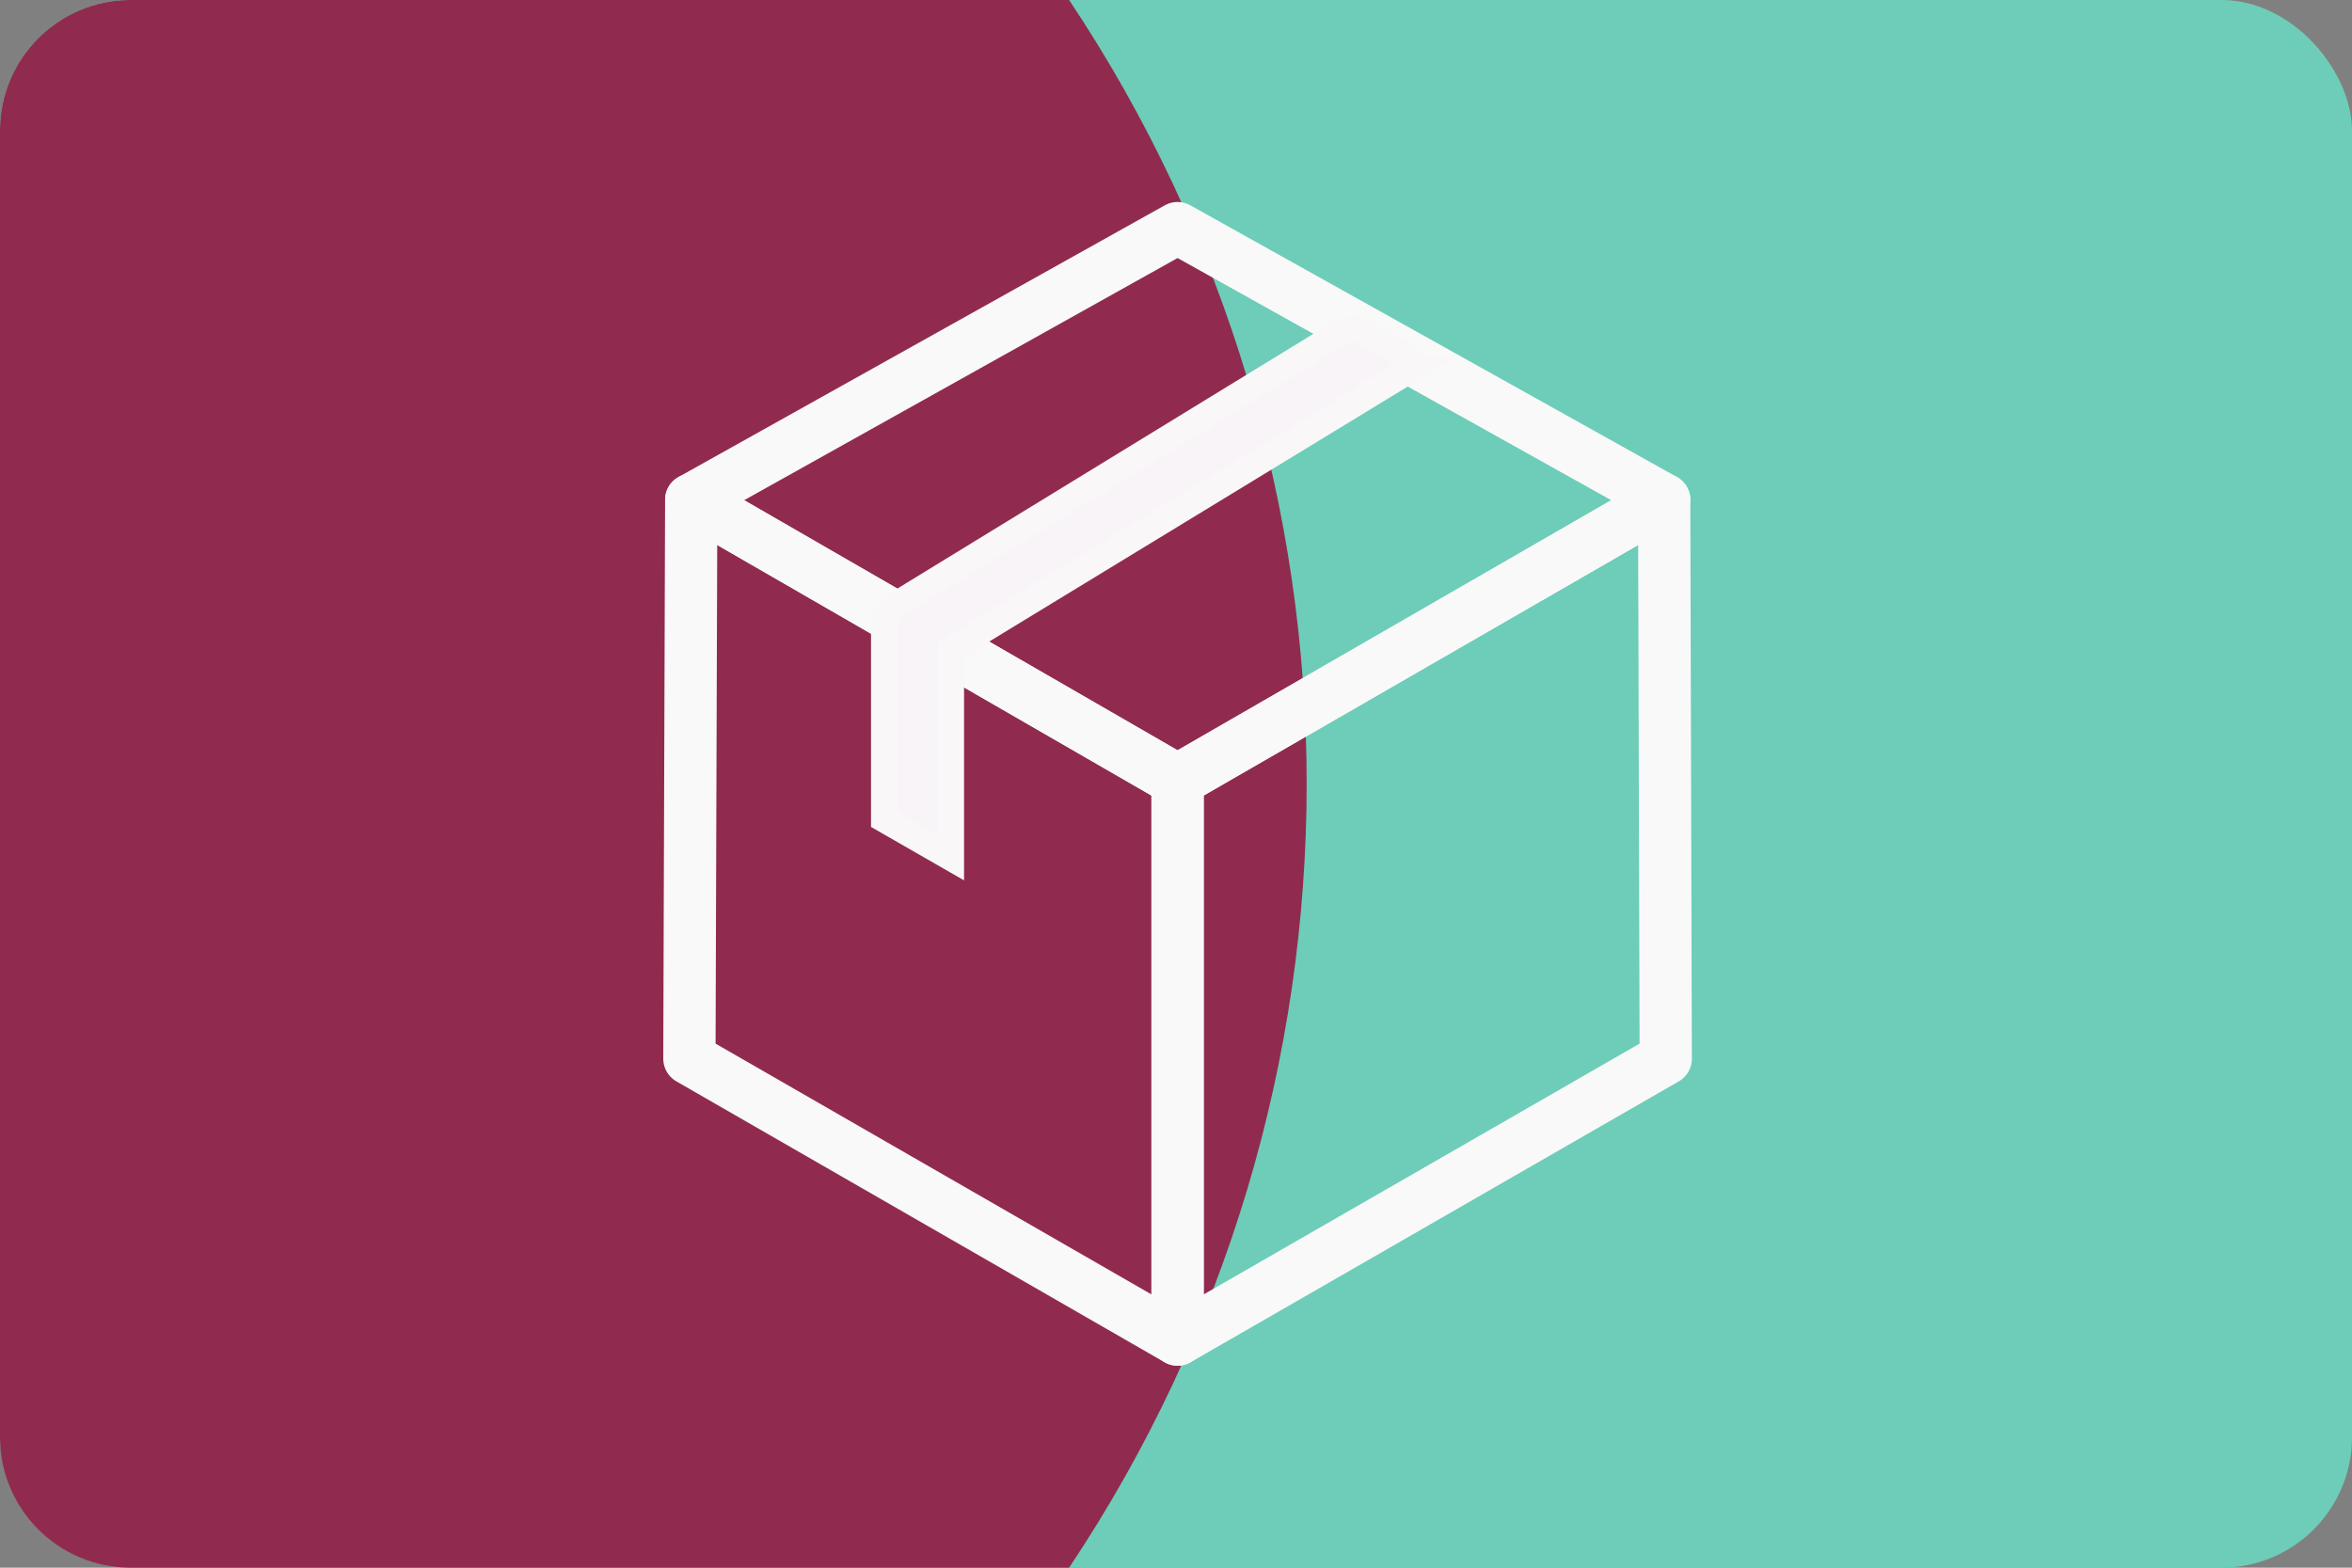 <?xml version="1.0" encoding="UTF-8"?>
<svg id="Layer_1" data-name="Layer 1" xmlns="http://www.w3.org/2000/svg" viewBox="0 0 90 60">
  <rect x="0" y="0" width="90" height="60" fill="#808080" stroke="none"/>
  <defs>
    <style>
      .cls-1 {
        fill: #f9f4f7;
        stroke: #f9f7f8;
        stroke-miterlimit: 10;
      }

      .cls-2 {
        fill: #6dcdb8;
      }

      .cls-2, .cls-3 {
        stroke-width: 0px;
      }

      .cls-4 {
        fill: none;
        stroke: #f9f9f9;
        stroke-linecap: round;
        stroke-linejoin: round;
        stroke-width: 2px;
      }

      .cls-3 {
        fill: #902b4f;
      }
    </style>
  </defs>
  <rect class="cls-2" y="0" width="90" height="60" rx="5" ry="5"/>
  <path class="cls-3" d="m5,60c-2.76,0-5-2.24-5-5V5C0,2.24,2.24,0,5,0h35.91c12.12,18.16,12.12,41.84,0,60H5Z"/>
  <polygon class="cls-4" points="63.68 19.13 45.06 29.87 26.45 19.13 45.06 8.73 63.68 19.13"/>
  <polygon class="cls-4" points="45.06 29.87 45.06 51.27 26.38 40.52 26.45 19.13 45.06 29.87"/>
  <polygon class="cls-4" points="45.06 29.87 45.06 51.27 63.74 40.52 63.68 19.13 45.06 29.87"/>
  <path class="cls-1" d="m53.85,14.22l-17.46,10.64v7.97l-2.56-1.47v-7.22c0-.44.24-.86.61-1.09l16.9-10.35c.24-.14.53-.15.77-.02l1.72.96c.22.13.23.45.01.58Z"/>
</svg>